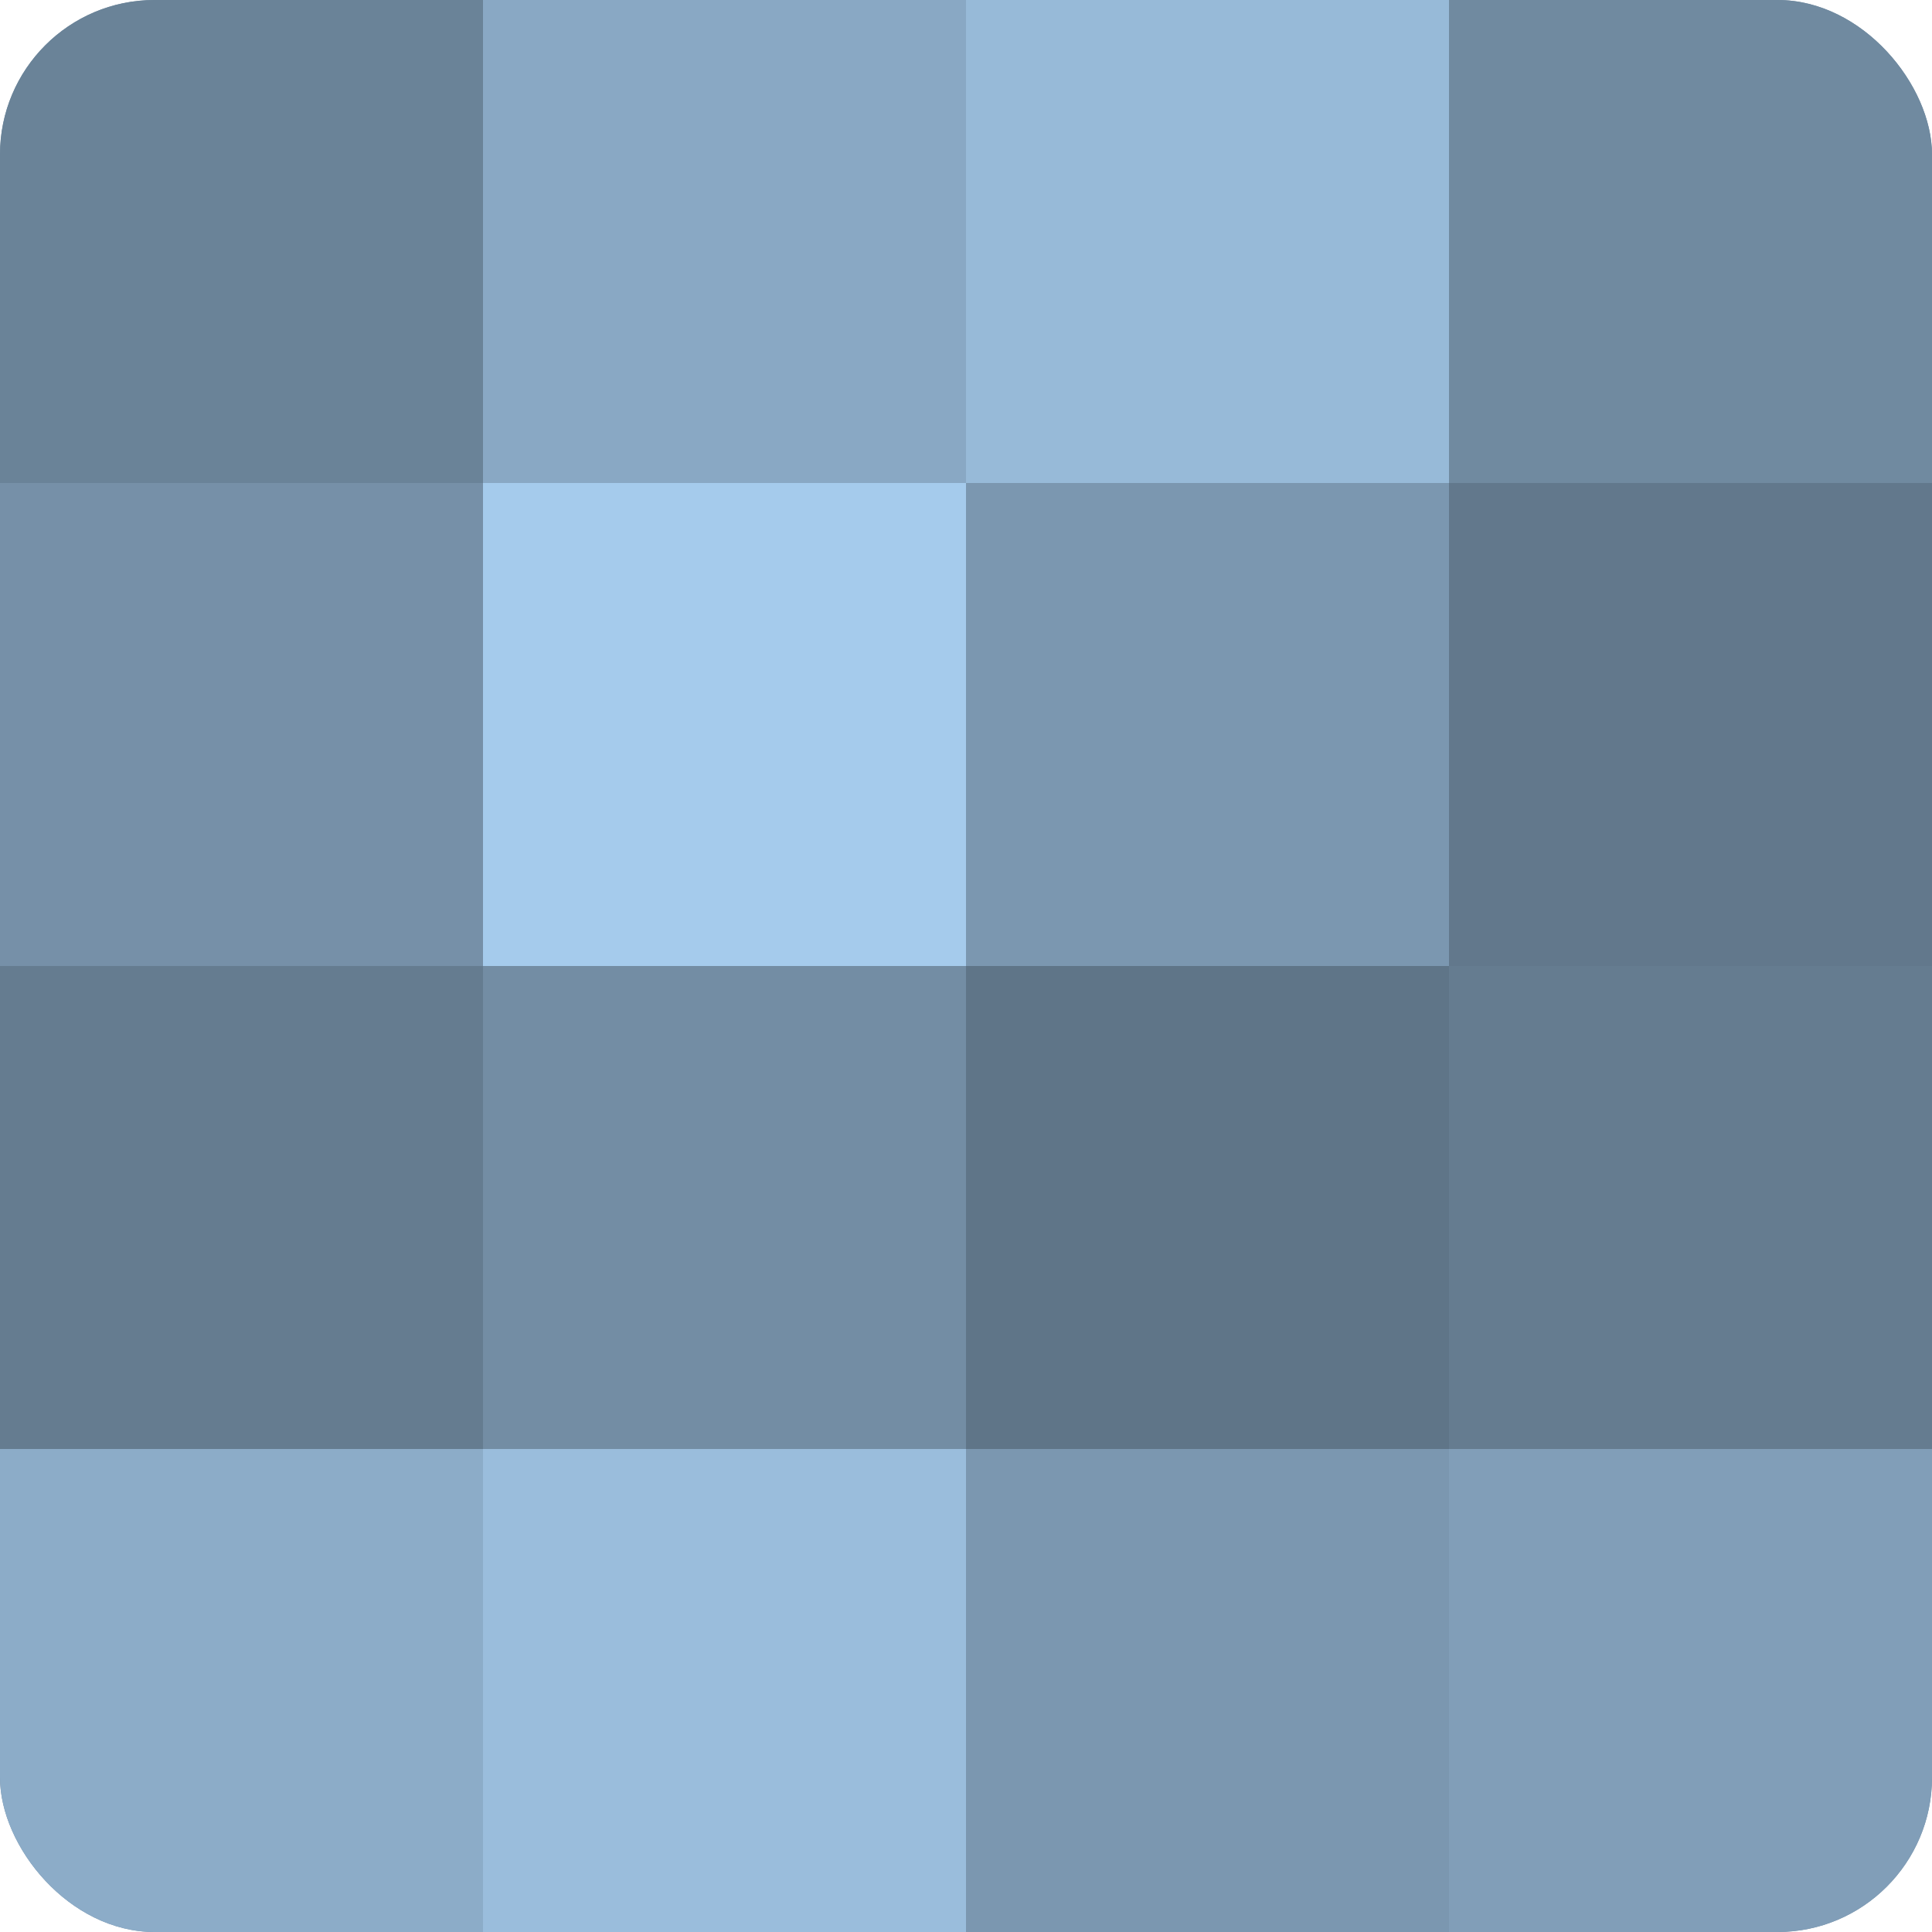 <?xml version="1.0" encoding="UTF-8"?>
<svg xmlns="http://www.w3.org/2000/svg" width="80" height="80" viewBox="0 0 100 100" preserveAspectRatio="xMidYMid meet"><defs><clipPath id="c" width="100" height="100"><rect width="100" height="100" rx="8" ry="8"/></clipPath></defs><g clip-path="url(#c)"><rect width="100" height="100" fill="#708aa0"/><rect width="25" height="25" fill="#6a8398"/><rect y="25" width="25" height="25" fill="#7690a8"/><rect y="50" width="25" height="25" fill="#657c90"/><rect y="75" width="25" height="25" fill="#8cacc8"/><rect x="25" width="25" height="25" fill="#89a8c4"/><rect x="25" y="25" width="25" height="25" fill="#a5cbec"/><rect x="25" y="50" width="25" height="25" fill="#738da4"/><rect x="25" y="75" width="25" height="25" fill="#9abddc"/><rect x="50" width="25" height="25" fill="#97bad8"/><rect x="50" y="25" width="25" height="25" fill="#7b97b0"/><rect x="50" y="50" width="25" height="25" fill="#5f7588"/><rect x="50" y="75" width="25" height="25" fill="#7b97b0"/><rect x="75" width="25" height="25" fill="#708aa0"/><rect x="75" y="25" width="25" height="25" fill="#62788c"/><rect x="75" y="50" width="25" height="25" fill="#657c90"/><rect x="75" y="75" width="25" height="25" fill="#819eb8"/></g></svg>
